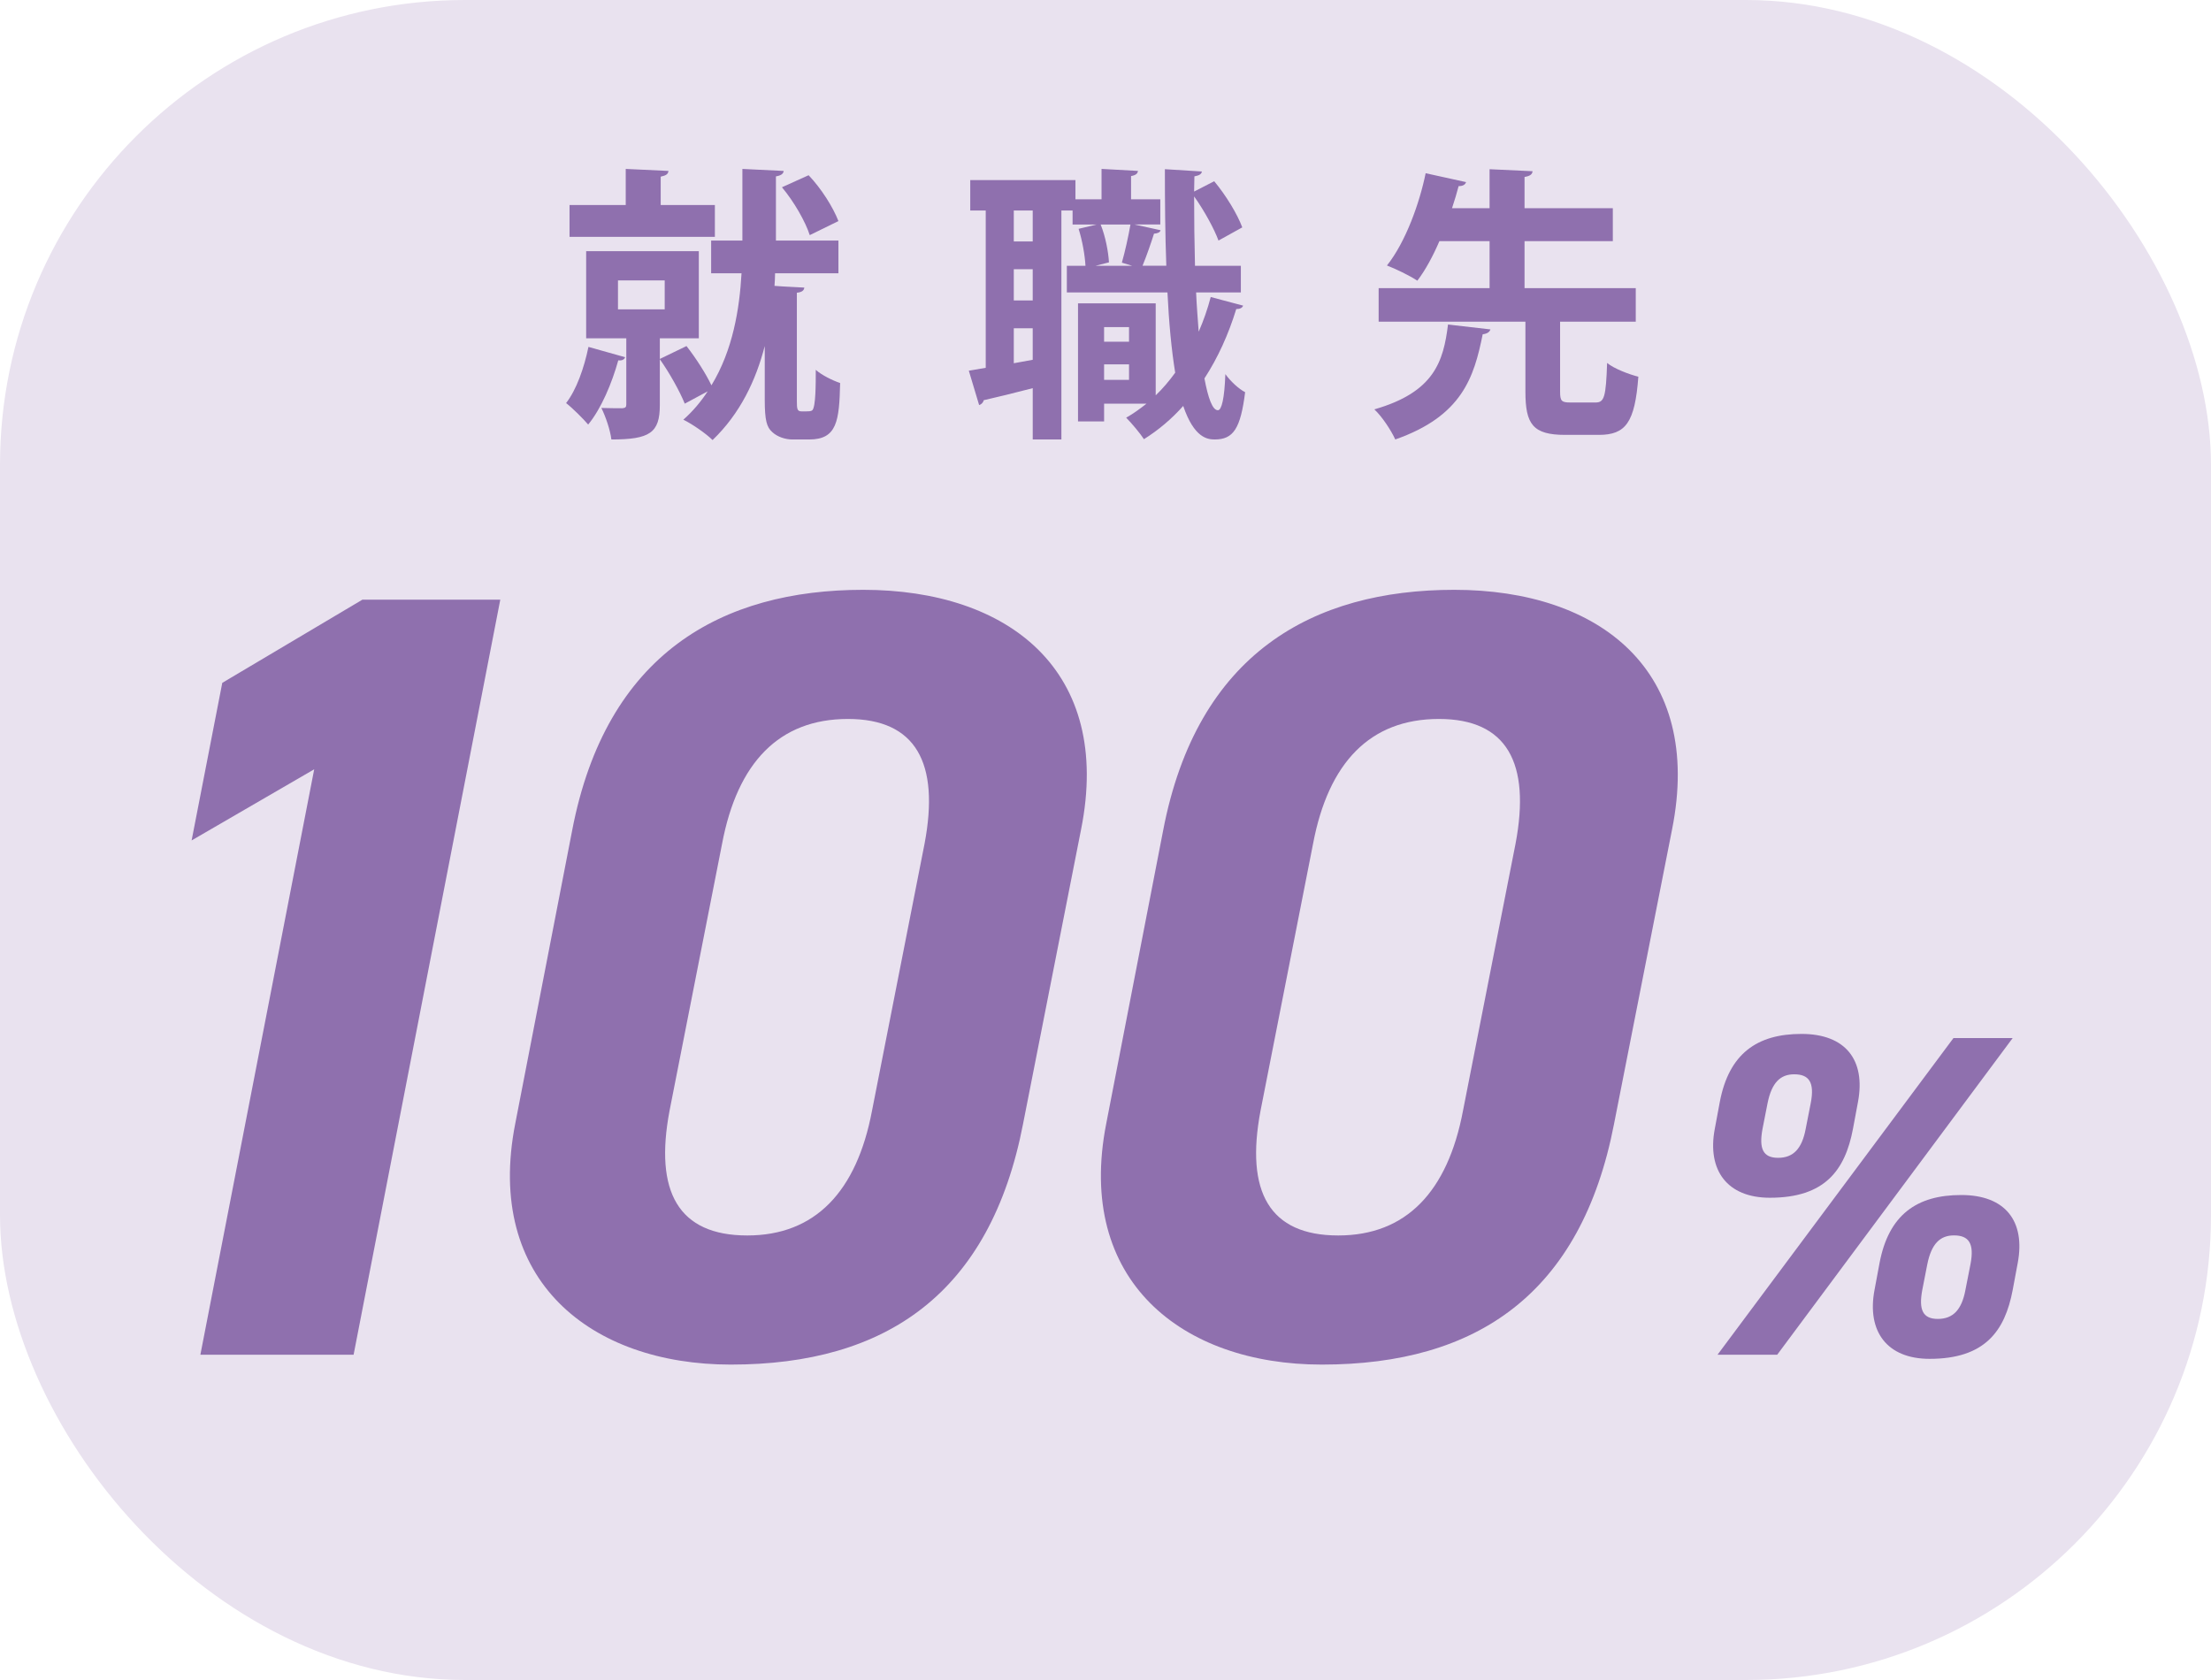 <?xml version="1.0" encoding="UTF-8"?><svg id="_レイヤー_1" xmlns="http://www.w3.org/2000/svg" viewBox="0 0 300 228"><defs><style>.cls-1{fill:#8f70ae;}.cls-2{fill:#e9e2ef;}</style></defs><rect class="cls-2" x="0" width="300" height="228" rx="63.103" ry="63.103"/><path class="cls-1" d="M47.978,183.857h-20.79l15.445-79.453-16.633,9.654,4.16-21.386,19.009-11.288h18.712l-19.903,102.474Z"/><path class="cls-1" d="M138.816,152.52c-4.455,23.02-18.563,32.674-39.654,32.674-19.009,0-33.412-11.437-29.256-32.674l7.724-39.799c4.603-24.06,20.346-32.674,39.502-32.674,19.754,0,33.862,10.991,29.553,32.525l-7.87,39.948ZM115.054,97.573c-9.356,0-14.998,5.94-17.077,16.928l-7.129,36.238c-2.081,10.991,1.185,16.931,10.544,16.931,9.207,0,14.85-5.94,16.928-16.931l7.129-36.238c2.081-10.988-1.188-16.928-10.395-16.928Z"/><path class="cls-1" d="M219.004,152.52c-4.455,23.02-18.563,32.674-39.654,32.674-19.009,0-33.412-11.437-29.256-32.674l7.724-39.799c4.603-24.06,20.346-32.674,39.502-32.674,19.754,0,33.862,10.991,29.553,32.525l-7.87,39.948ZM195.242,97.573c-9.356,0-14.998,5.94-17.077,16.928l-7.129,36.238c-2.081,10.991,1.185,16.931,10.544,16.931,9.207,0,14.85-5.94,16.928-16.931l7.129-36.238c2.081-10.988-1.188-16.928-10.395-16.928Z"/><path class="cls-1" d="M251.418,153.212c-1.061,5.605-3.8,9.34-11.273,9.34-5.795,0-8.534-3.735-7.476-9.34l.686-3.676c1.247-6.539,5.044-9.219,11.087-9.219,5.978,0,8.72,3.552,7.662,9.219l-.686,3.676ZM273.092,140.878l-31.951,42.976h-8.096l32.013-42.976h8.034ZM245.003,153.212l.686-3.49c.558-2.863-.251-3.924-2.243-3.924-1.871,0-3.052,1.123-3.614,3.924l-.686,3.49c-.496,2.677.062,3.921,2.119,3.921s3.239-1.244,3.738-3.921ZM273.092,175.072c-1.058,5.605-3.8,9.343-11.273,9.343-5.792,0-8.534-3.738-7.476-9.343l.686-3.676c1.247-6.539,5.047-9.216,11.087-9.216,5.981,0,8.72,3.549,7.662,9.216l-.686,3.676ZM266.677,175.072l.686-3.487c.558-2.866-.251-3.924-2.243-3.924-1.867,0-3.052,1.12-3.614,3.924l-.682,3.487c-.499,2.677.062,3.924,2.116,3.924s3.239-1.247,3.738-3.924Z"/><path class="cls-1" d="M84.823,48.479c-.156.389-.506.466-.933.428-.856,3.072-2.295,6.534-4.084,8.712-.661-.777-2.1-2.217-2.995-2.917,1.4-1.789,2.45-4.784,3.034-7.623l4.979,1.4ZM96.998,27.826v4.317h-19.72v-4.317h7.624v-4.901l5.795.272c-.039.428-.311.622-1.05.778v3.851h7.351ZM108.121,54.353c0,1.166.039,1.478.661,1.478,1.089,0,1.245,0,1.439-.155.467-.467.467-3.54.467-5.484.778.7,2.256,1.439,3.306,1.789-.117,5.173-.428,7.662-4.2,7.662h-2.295c-.933,0-2.022-.35-2.723-1.011-.739-.661-1.011-1.556-1.011-4.396v-7.273c-1.206,4.668-3.345,9.18-7.079,12.758-.856-.855-2.761-2.179-3.967-2.762,1.323-1.167,2.412-2.489,3.306-3.851l-3.112,1.673c-.661-1.634-2.062-4.162-3.384-6.029v6.224c0,3.772-1.361,4.667-6.573,4.667-.156-1.283-.778-3.111-1.361-4.278,1.206.039,2.45.039,2.839.039.428-.039.544-.155.544-.506v-8.984h-5.445v-11.824h15.286v11.824h-5.29v2.8l3.617-1.75c1.283,1.634,2.645,3.773,3.384,5.329,2.917-4.784,3.812-10.385,4.084-15.208h-4.123v-4.435h4.24v-9.724l5.601.272c-.039.39-.35.622-1.05.739v8.712h8.479v4.435h-8.596c0,.583-.039,1.128-.078,1.711,1.478.117,2.761.156,4.045.233-.039.39-.311.623-1.011.7v14.625ZM83.851,38.056v3.928h6.34v-3.928h-6.34ZM109.716,23.781c1.75,1.828,3.345,4.395,4.045,6.223l-3.89,1.906c-.583-1.828-2.139-4.551-3.773-6.496l3.617-1.633Z"/><path class="cls-1" d="M162.294,39.688c.078,1.867.233,3.656.35,5.329.661-1.517,1.206-3.073,1.634-4.706l4.395,1.166c-.117.312-.428.467-.933.467-1.05,3.423-2.489,6.612-4.317,9.413.506,2.684,1.089,4.317,1.828,4.317.506,0,.895-1.595,1.011-4.901.7.973,1.828,2.022,2.684,2.451-.622,4.939-1.594,6.417-4.123,6.417-.972,0-2.8-.194-4.278-4.551-1.556,1.751-3.345,3.268-5.329,4.512-.506-.777-1.672-2.178-2.411-2.917.972-.544,1.867-1.205,2.761-1.905h-5.756v2.411h-3.54v-16.024h10.541v12.485c.972-.934,1.828-1.945,2.645-3.073-.506-3.111-.856-6.846-1.05-10.891h-13.652v-3.617h2.528c-.078-1.438-.428-3.423-.933-5.017l2.45-.584h-3.267v-1.905h-1.517v31.076h-3.889v-6.962c-2.528.661-4.94,1.244-6.651,1.634-.078.35-.35.583-.622.661l-1.4-4.668,2.295-.389v-21.353h-2.1v-4.123h14.274v2.605h3.54v-4.123l4.94.272c-.039.351-.272.584-.934.7v3.15h3.967v3.423h-3.5l3.539.778c-.078.271-.35.428-.895.467-.389,1.244-1.011,3.033-1.556,4.355h3.228c-.156-4.239-.194-8.712-.194-13.107l5.017.312c-.039.35-.35.544-1.011.661l-.039,2.062,2.723-1.4c1.595,1.906,3.15,4.473,3.812,6.262l-3.228,1.789c-.583-1.594-1.945-4.083-3.306-5.989,0,3.15.039,6.34.117,9.412h6.223v3.617h-6.068ZM140.124,32.766v-4.2h-2.567v4.2h2.567ZM140.124,40.778v-4.24h-2.567v4.24h2.567ZM137.557,49.296l2.567-.467v-4.278h-2.567v4.745ZM152.22,35.644c.428-1.478.895-3.617,1.167-5.173h-4.045c.661,1.634,1.05,3.734,1.128,5.134l-1.828.467h4.979l-1.4-.428ZM153.192,44.396h-3.384v1.983h3.384v-1.983ZM149.809,51.552h3.384v-2.101h-3.384v2.101Z"/><path class="cls-1" d="M202.23,44.706c-.116.351-.428.584-1.05.661-1.167,5.796-2.761,11.085-11.863,14.274-.545-1.205-1.789-3.111-2.839-4.084,8.129-2.333,9.374-6.495,9.996-11.513l5.756.661ZM211.682,53.146c0,1.283.195,1.478,1.4,1.478h3.423c1.167,0,1.4-.738,1.556-5.367.933.778,2.995,1.556,4.24,1.867-.467,6.223-1.711,7.896-5.367,7.896h-4.551c-4.395,0-5.406-1.439-5.406-5.873v-9.49h-19.914v-4.551h15.052v-6.379h-6.807c-.856,1.983-1.867,3.89-2.995,5.367-1.05-.699-2.995-1.633-4.123-2.061,2.567-3.229,4.434-8.519,5.251-12.524l5.484,1.206c-.117.35-.428.544-1.011.544-.233.895-.545,1.945-.895,2.995h5.095v-5.29l5.834.272c-.039.428-.35.661-1.089.778v4.239h11.979v4.473h-11.979v6.379h15.091v4.551h-10.268v9.49Z"/></svg>